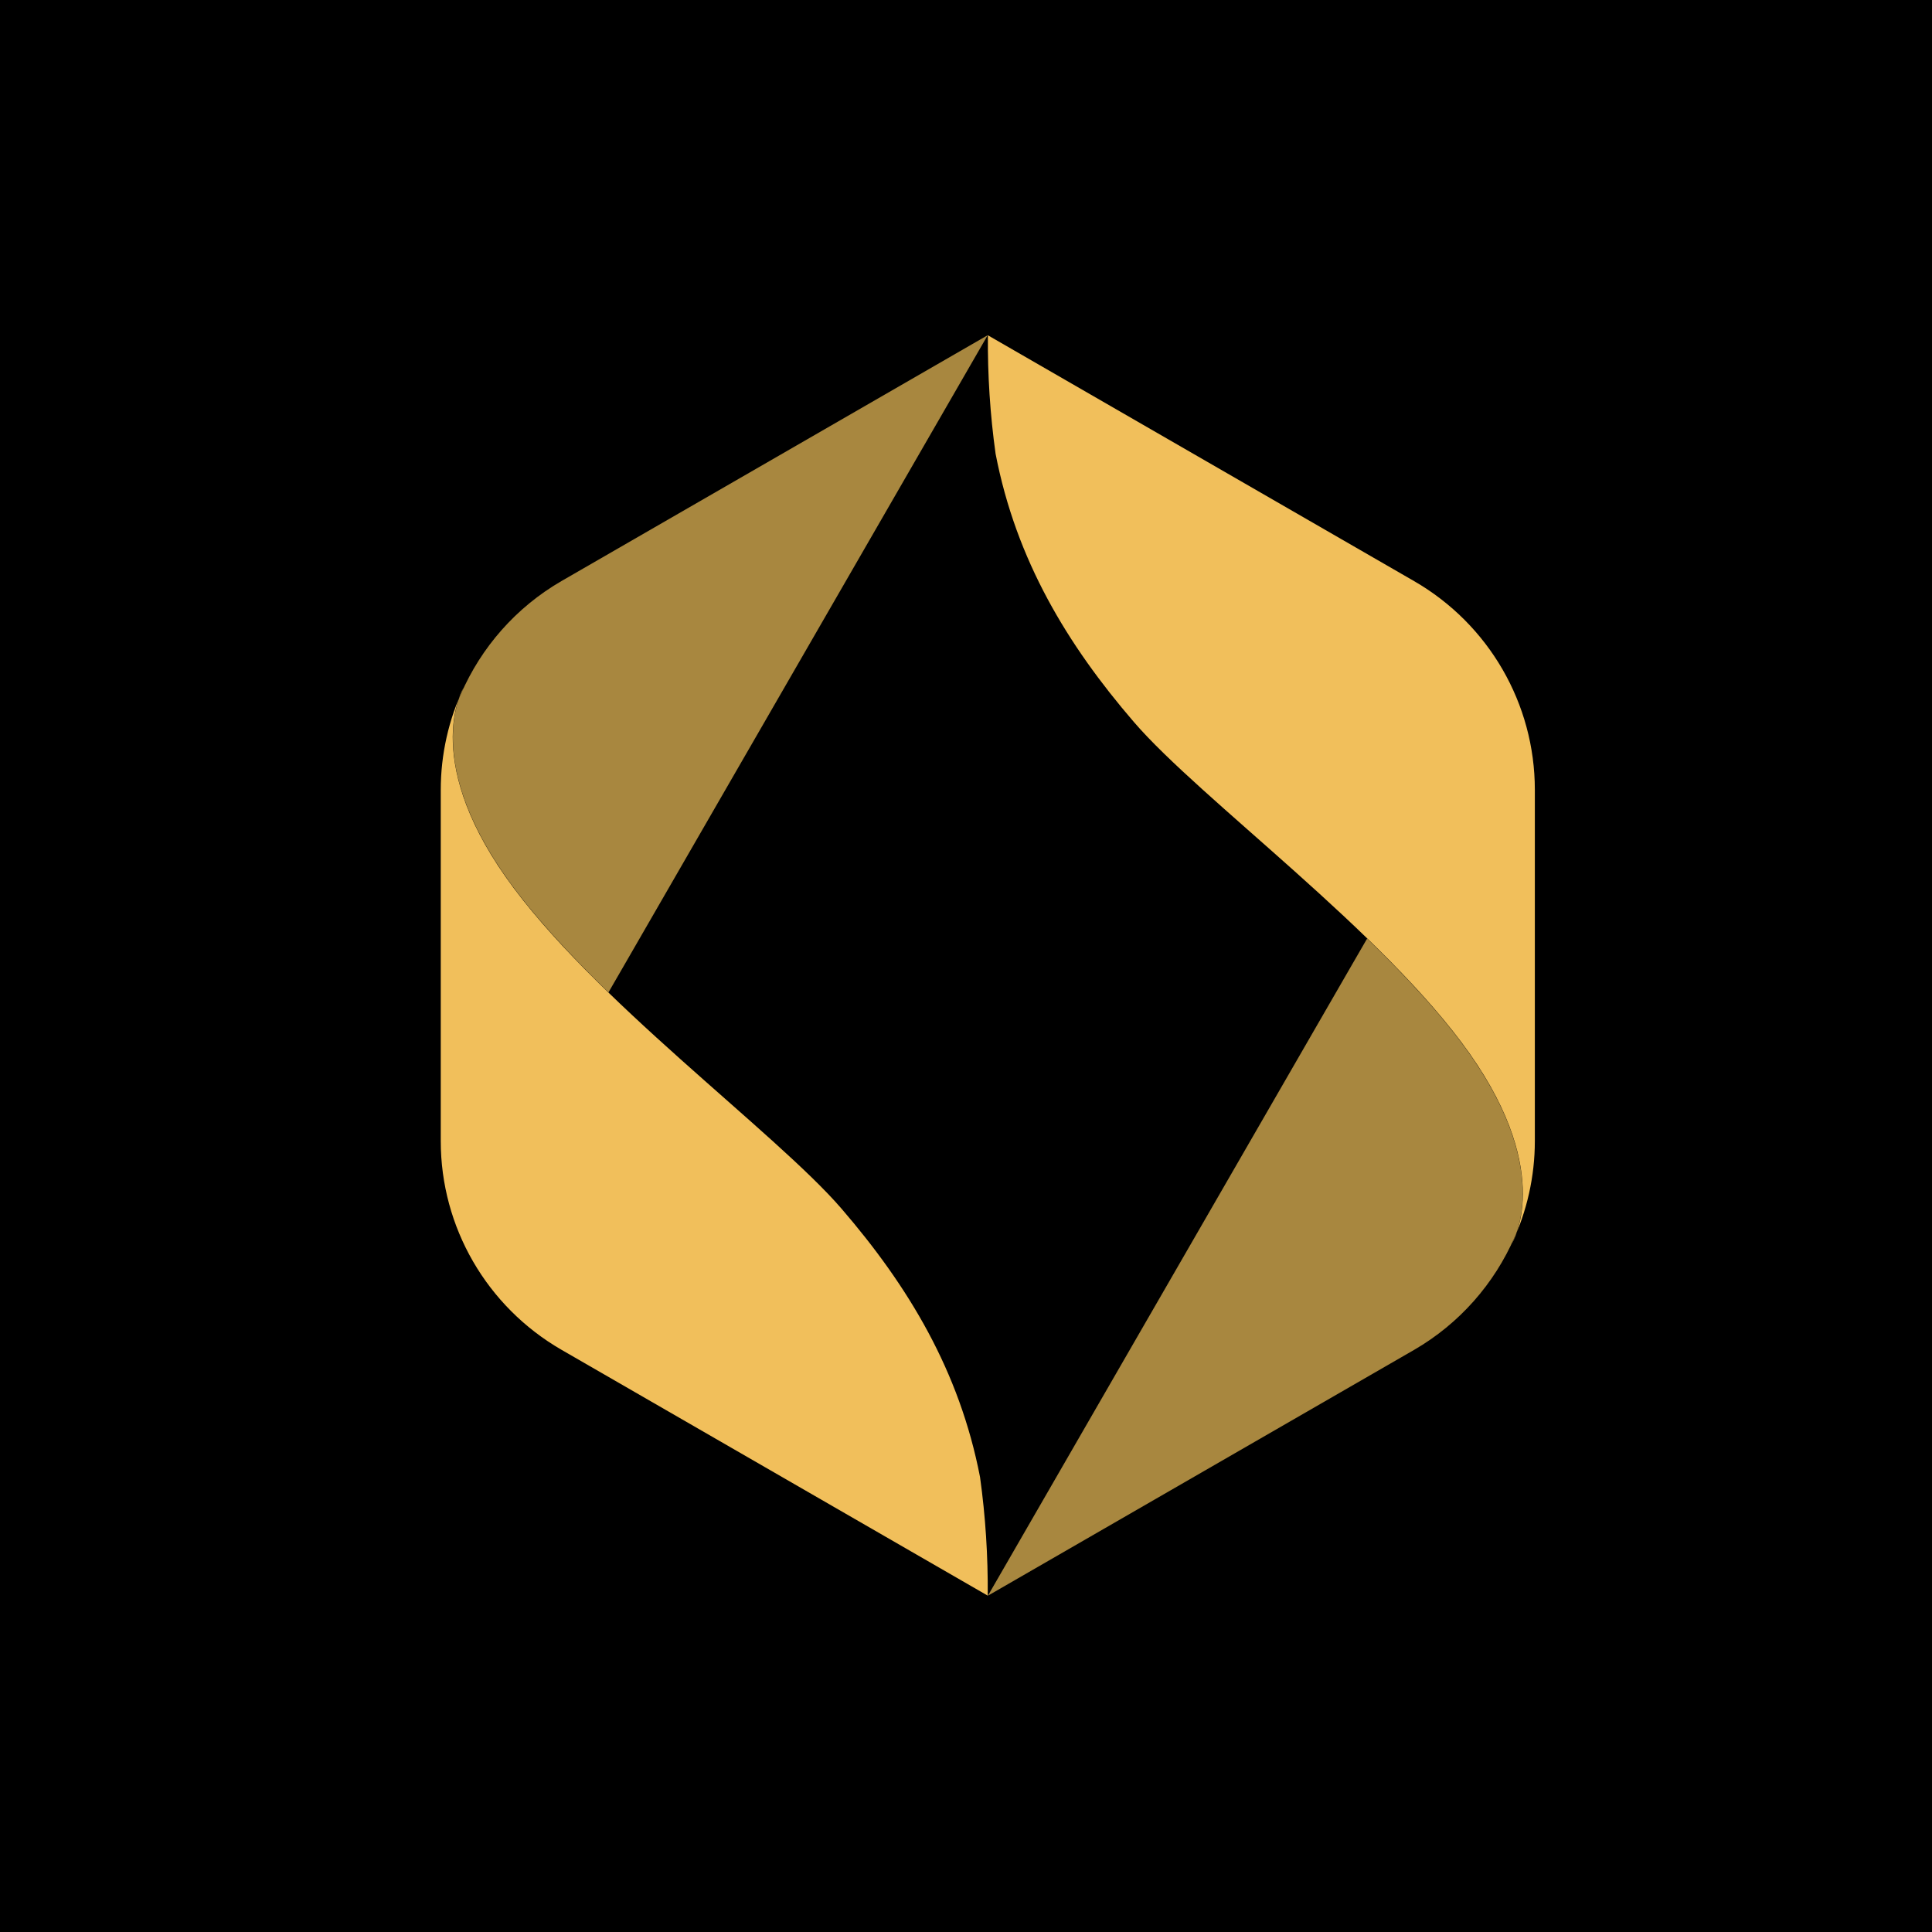 <svg width="60" height="60" viewBox="0 0 60 60" fill="none" xmlns="http://www.w3.org/2000/svg">
<rect width="60" height="60" fill="black"/>
<g clip-path="url(#clip0_1685_8719)">
<path d="M14.259 21.684C14.259 21.684 14.244 21.727 14.235 21.747C13.981 22.526 13.732 24.417 15.712 27.233C16.541 28.412 17.673 29.63 18.897 30.819L19.384 29.976L30.674 10.41L17.439 18.044C16.024 18.863 14.942 20.105 14.313 21.557C14.293 21.601 14.274 21.64 14.259 21.679V21.684Z" fill="#A8873F"/>
<path d="M30.675 49.551C30.684 48.324 30.606 47.091 30.436 45.873C29.797 42.57 28.207 39.944 26.139 37.542C24.071 35.14 18.356 31.004 15.707 27.238C13.059 23.472 14.4 21.352 14.4 21.352C13.932 22.346 13.688 23.433 13.688 24.529V35.437C13.688 38.112 15.117 40.577 17.434 41.917L30.67 49.551H30.675Z" fill="#F1BF5B"/>
<path d="M47.095 38.283C47.095 38.283 47.11 38.239 47.12 38.219C47.373 37.44 47.622 35.549 45.642 32.733C44.813 31.554 43.681 30.336 42.457 29.148L41.97 29.99L30.68 49.556L43.916 41.922C45.33 41.103 46.412 39.861 47.042 38.409C47.061 38.365 47.081 38.326 47.095 38.287V38.283Z" fill="#A8873F"/>
<path d="M30.68 10.415C30.67 11.642 30.748 12.875 30.919 14.093C31.557 17.396 33.147 20.022 35.215 22.424C37.283 24.826 42.998 28.962 45.647 32.728C48.295 36.495 46.954 38.614 46.954 38.614C47.422 37.62 47.666 36.533 47.666 35.437V24.529C47.666 21.854 46.237 19.389 43.92 18.049L30.684 10.415H30.68Z" fill="#F1BF5B"/>
</g>
<defs>
<clipPath id="clip0_1685_8719">
<rect width="35" height="40" fill="white" transform="translate(13 10)"/>
</clipPath>
</defs>
</svg>
